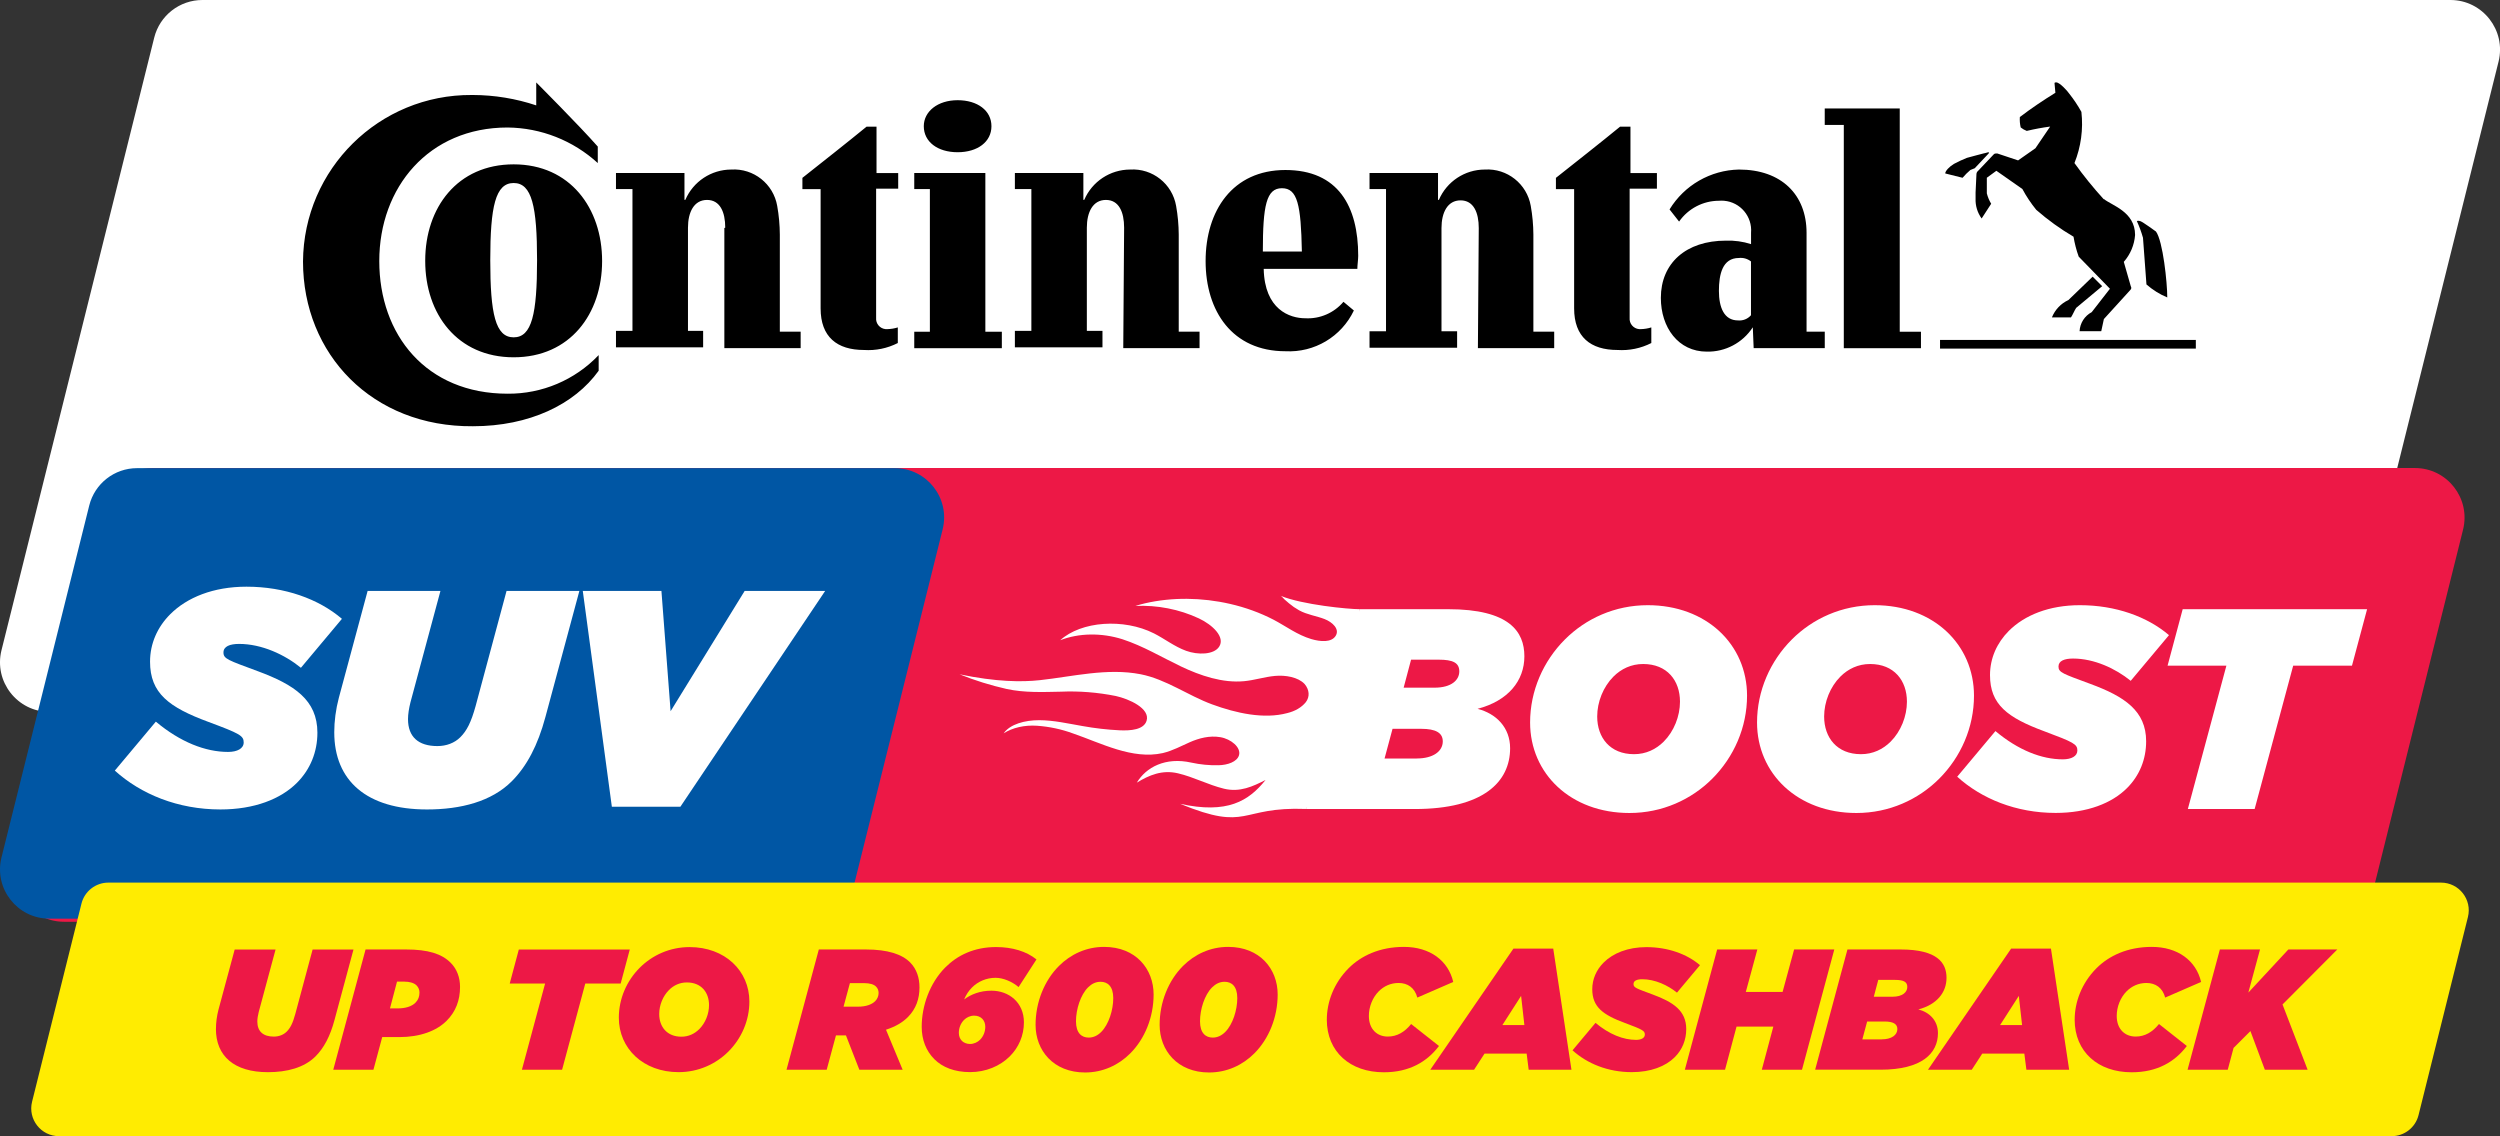 <?xml version="1.0" encoding="UTF-8"?><svg id="b" xmlns="http://www.w3.org/2000/svg" viewBox="0 0 755.26 343.24"><rect x="0" y="0" width="755.26" height="343.24" fill="#333333" stroke="none"/><g id="c"><path d="M694.12,215.07H15.01c-9.76,0-16.92-9.17-14.56-18.63L46.59,11.37c1.67-6.68,7.67-11.37,14.56-11.37h679.11c9.76,0,16.92,9.17,14.56,18.63l-46.14,185.06c-1.67,6.68-7.67,11.37-14.56,11.37Z" style="fill:#fff;"/><path d="M702.85,278.47H19.35c-9.75,0-16.91-9.16-14.55-18.62l26.7-107.09c1.67-6.68,7.67-11.37,14.55-11.37h683.5c9.75,0,16.91,9.16,14.55,18.62l-26.7,107.09c-1.67,6.68-7.67,11.37-14.55,11.37Z" style="fill:#ed1846;"/><g id="d"><g id="e"><path d="M663.37,105.32h-77.28s0-2.62,0-2.62h77.28s0,2.62,0,2.62ZM624.87,90.65l7.33-7.07,2.88,2.88-7.86,6.55c-.52.79-1.05,2.1-1.57,2.88h-5.76c.93-2.32,2.71-4.2,4.98-5.24ZM600.24,46.12c-.26,0-6.03,1.57-6.03,1.57-1.34.53-2.66,1.15-3.93,1.83-1.31.79-2.62,2.1-2.62,2.88l5.24,1.31c.72-.85,1.51-1.64,2.36-2.36l1.31-.52,4.19-4.45c.26-.26.26-.52-.65-.26h.13ZM635.61,60.26c-3.19-3.48-6.16-7.16-8.91-11,1.97-4.9,2.69-10.21,2.1-15.46-1.07-1.93-2.3-3.77-3.67-5.5-.52-.79-2.88-3.41-3.93-3.41-.26,0-.52,0-.52.26l.26,2.88c-3.41,2.1-7.33,4.72-10.74,7.33-.07,1.06.02,2.11.26,3.14.55.45,1.17.8,1.83,1.05,2.33-.56,4.69-1,7.07-1.31l-4.45,6.55-5.24,3.67-6.29-2.1c-.52,0-.79,0-1.05.26l-4.72,4.98c-.32.25-.52.64-.52,1.05l-.26,5.5v1.83c-.09,2.16.56,4.28,1.83,6.03l2.88-4.45c-.59-.98-1.03-2.04-1.31-3.14v-4.72s2.88-2.1,2.88-2.1l7.86,5.5c1.19,2.22,2.6,4.33,4.19,6.29,3.49,3.05,7.26,5.77,11.26,8.12.34,2.05.86,4.07,1.57,6.03l9.43,9.69-5.5,7.07c-2.16,1.14-3.55,3.33-3.67,5.76h6.55s.79-3.67.79-3.67l7.86-8.64c.52-.52.52-.79.26-1.31l-2.1-7.33c1.99-2.26,3.19-5.12,3.41-8.12,0-7.07-7.07-8.91-9.43-10.87v.13ZM647.39,71.79c-.48-1.7-1.09-3.37-1.83-4.98,0,0,.26-.26,1.05,0,.79.26,4.72,3.14,4.72,3.14,2.1,2.88,3.41,15.46,3.41,19.91-2.3-.96-4.42-2.29-6.29-3.93l-1.05-14.15Z"/><path d="M446.74,68.91c0-4.72-1.57-8.38-5.5-8.38s-5.76,3.67-5.76,8.38v31.17s4.72,0,4.72,0v4.98s-26.46,0-26.46,0v-4.98s4.98,0,4.98,0v-42.96s-4.98,0-4.98,0v-4.85s20.69,0,20.69,0v8.12h.26c2.38-5.56,7.84-9.16,13.88-9.17,6.76-.41,12.73,4.33,13.88,11,.51,2.85.77,5.75.79,8.64v29.34s6.29,0,6.29,0v4.98s-23.05,0-23.05,0l.26-36.41M339.6,68.78c0-4.72-1.57-8.38-5.5-8.38-3.93,0-5.76,3.67-5.76,8.38v31.17s4.72,0,4.72,0v4.98s-26.46,0-26.46,0v-4.98s4.98,0,4.98,0v-42.83s-4.98,0-4.98,0v-4.85s20.69,0,20.69,0v8.12h.26c2.38-5.56,7.84-9.16,13.88-9.17,6.76-.41,12.73,4.33,13.88,11,.51,2.85.77,5.75.79,8.64v29.34s6.29,0,6.29,0v4.98s-23.05,0-23.05,0c0,0,.26-36.41.26-36.41ZM492.32,56.99v39.03c-.15,1.73,1.13,3.25,2.86,3.41.18.02.37.02.55,0,1.07-.03,2.13-.2,3.14-.52v4.72c-3.15,1.61-6.68,2.33-10.22,2.1-8.12,0-13.1-3.93-13.1-12.57v-36.02s-5.5,0-5.5,0v-3.41c6.29-4.98,13.62-10.74,19.38-15.46h3.14s0,14.01,0,14.01h7.99s0,4.72,0,4.72h-8.25ZM161.99,24.9s12.84,12.84,18.6,19.38v4.98c-7.45-6.81-17.15-10.64-27.24-10.74-23.84,0-38.77,18.08-38.77,40.34,0,22.27,14.15,40.08,38.77,40.08,10.39.09,20.34-4.13,27.51-11.66v4.72c-7.33,10.22-20.96,16.77-37.98,16.77-30.39.26-51.34-21.74-51.34-49.77.2-27.98,23.04-50.5,51.02-50.3.11,0,.21,0,.32,0,6.5.02,12.96,1.08,19.12,3.14v-6.94ZM405.87,91.17c-2.85,3.37-7.12,5.22-11.53,4.98-4.72,0-12.31-2.62-12.57-14.93h28.29c0-1.05.26-2.88.26-3.93,0-14.93-6.03-25.93-22-25.93s-24.1,12.31-24.1,27.51c0,15.19,8.12,27.24,24.1,27.24,8.76.47,16.93-4.39,20.69-12.31l-3.14-2.62ZM381.51,75.98c0-13.88,1.05-19.12,5.76-19.12s5.76,4.98,6.03,19.12h-11.79ZM148.11,78.6c0-16.24,1.57-23.31,7.07-23.31,5.5,0,7.07,7.07,7.07,23.31,0,16.24-1.57,23.31-7.07,23.31-5.5,0-7.07-7.07-7.07-23.31M128.46,78.86c0,15.98,9.69,29.08,26.72,29.08,17.03,0,26.72-13.1,26.72-29.08,0-15.98-9.69-29.21-26.72-29.21-17.03,0-26.72,13.1-26.72,29.08M219.1,68.78c0-4.72-1.57-8.38-5.5-8.38-3.93,0-5.76,3.67-5.76,8.38v31.17s4.58,0,4.58,0v4.98s-26.33,0-26.33,0v-4.98s4.98,0,4.98,0v-42.83s-4.98,0-4.98,0v-4.85s20.69,0,20.69,0v8.12h.26c2.38-5.56,7.84-9.16,13.88-9.17,6.76-.41,12.73,4.33,13.88,11,.51,2.85.77,5.75.79,8.64v29.34s6.29,0,6.29,0v4.98s-23.05,0-23.05,0v-36.28s.26-.13.26-.13ZM279.08,38.13c0,4.72,4.19,7.86,10.22,7.86,6.03,0,10.22-3.14,10.22-7.86,0-4.72-4.19-7.86-10.22-7.86s-10.22,3.41-10.22,7.86M264.68,56.99v39.03c-.15,1.73,1.13,3.25,2.86,3.41.18.02.37.02.55,0,1.07-.03,2.13-.2,3.14-.52v4.72c-3.15,1.61-6.68,2.33-10.22,2.1-8.12,0-13.1-3.93-13.1-12.57v-36.02s-5.5,0-5.5,0v-3.41c6.29-4.98,13.62-10.74,19.38-15.46h3.01s0,14.01,0,14.01h6.55s0,4.72,0,4.72h-6.68ZM573.78,100.21h6.55s0,4.98,0,4.98h-23.31s0-67.45,0-67.45h-5.76s0-4.98,0-4.98h22.66s0,67.58,0,67.58l-.13-.13ZM528.99,78.99c-1.04-.82-2.35-1.2-3.67-1.05-4.98,0-6.03,4.98-6.03,9.95,0,4.98,1.57,8.91,5.76,8.91,1.49.14,2.95-.44,3.93-1.57v-16.24ZM529.51,98.9h0c-3.05,4.68-8.3,7.45-13.88,7.33-8.64,0-13.88-7.33-13.88-16.24,0-10.48,7.6-17.29,19.65-17.29,2.57-.09,5.14.26,7.6,1.05v-3.41c.42-4.93-3.23-9.27-8.16-9.69-.51-.04-1.02-.04-1.53,0-4.8,0-9.3,2.36-12.05,6.29l-2.88-3.67c4.47-7.33,12.37-11.87,20.96-12.05,12.84,0,20.43,7.6,20.43,19.12v29.86s5.5,0,5.5,0v4.98s-21.48,0-21.48,0l-.26-6.29h0ZM276.2,105.19v-4.98s4.72,0,4.72,0v-43.09s-4.72,0-4.72,0v-4.85s21.48,0,21.48,0v47.94s4.98,0,4.98,0v4.98s-26.46,0-26.46,0Z"/></g></g><path d="M410.77,184.04h26.73c18.54,0,23.02,6.81,23.02,14.23s-4.92,13.45-14.14,15.87c5.69,1.47,9.83,5.69,9.83,11.9,0,10.18-8.11,18.37-28.8,18.37h-32.86l16.21-60.36ZM428.02,229.14c4.92,0,7.85-2.16,7.85-5.17,0-2.59-2.16-3.79-6.47-3.79h-8.71l-2.41,8.97h9.74ZM433.36,207.75c5.17,0,7.5-2.33,7.5-4.92s-1.9-3.54-6.21-3.54h-8.36l-2.24,8.45h9.31Z" style="fill:#fff;"/><path d="M527.79,210.17c0,9.57-3.97,18.54-10.52,25.09-6.3,6.3-15.09,10.35-25.01,10.35-17.76,0-30.01-11.9-30.01-27.34,0-9.57,3.97-18.54,10.52-25.09,6.3-6.3,15.09-10.35,25.01-10.35,17.76,0,30.01,11.9,30.01,27.34ZM502.61,224.05c3.1-3.1,4.92-7.68,4.92-12.07,0-6.38-3.88-11.38-11.12-11.38-3.62,0-6.64,1.47-8.97,3.79-3.1,3.1-4.92,7.67-4.92,12.07,0,6.38,3.88,11.38,11.12,11.38,3.62,0,6.64-1.47,8.97-3.79Z" style="fill:#fff;"/><path d="M596.35,210.17c0,9.57-3.97,18.54-10.52,25.09-6.3,6.3-15.09,10.35-25.01,10.35-17.76,0-30.01-11.9-30.01-27.34,0-9.57,3.97-18.54,10.52-25.09,6.3-6.3,15.09-10.35,25.01-10.35,17.76,0,30.01,11.9,30.01,27.34ZM571.17,224.05c3.1-3.1,4.92-7.68,4.92-12.07,0-6.38-3.88-11.38-11.12-11.38-3.62,0-6.64,1.47-8.97,3.79-3.1,3.1-4.92,7.67-4.92,12.07,0,6.38,3.88,11.38,11.12,11.38,3.62,0,6.64-1.47,8.97-3.79Z" style="fill:#fff;"/><path d="M591.27,234.66l11.56-13.8c6.9,5.78,13.97,8.54,20.35,8.54,2.59,0,4.4-.95,4.4-2.67,0-1.9-1.12-2.5-9.92-5.78-11.21-4.14-16.47-8.11-16.47-16.99,0-5.09,2.07-9.74,5.69-13.37,4.74-4.74,12.16-7.76,21.47-7.76,10.78,0,20.35,3.45,26.91,9.05l-11.56,13.8c-4.57-3.71-11.04-6.73-17.42-6.73-2.59,0-4.4.69-4.4,2.41,0,1.81,1.29,2.16,9.66,5.26,10.26,3.79,16.82,8.11,16.82,17.33,0,5.43-1.98,10.35-5.78,14.14-4.57,4.57-11.99,7.5-21.56,7.5-11.99,0-22.42-4.31-29.75-10.95Z" style="fill:#fff;"/><path d="M672.59,201.11h-17.76l4.57-17.07h55.71l-4.57,17.07h-17.76l-11.64,43.29h-20.18l11.64-43.29Z" style="fill:#fff;"/><path d="M410.77,184.04c-3.41,0-17.31-1.33-23.9-4.05.4.15.87.84,1.18,1.1.42.4.87.79,1.34,1.16.93.79,1.96,1.5,3.08,2.13,2.39,1.33,5.25,1.69,7.68,2.64,2.43.95,4.55,3.01,3.42,4.97-1.25,2.21-4.71,1.88-7.44,1.07-4.24-1.27-7.6-3.85-11.34-5.82-4.07-2.11-8.52-3.73-13.14-4.79-8.64-1.99-17.6-2.06-25.73-.19-.99.24-1.99.49-2.92.8,6.55-.32,13.3,1,19.21,3.77,4.06,1.91,8.03,5.64,6.08,8.57-1.62,2.43-6.42,2.5-9.97,1.21-3.55-1.3-6.38-3.57-9.68-5.25-9.17-4.63-22.01-3.71-28.35,2.06,5.6-2.2,12.48-2.31,18.81-.3,6.3,2.06,11.8,5.41,17.67,8.21,5.87,2.8,12.62,5.07,19.06,4.46,3.19-.3,6.11-1.29,9.3-1.59,3.19-.3,7.01.33,9,2.44,1.47,1.75,1.61,3.87.36,5.49-1.27,1.58-3.25,2.73-5.62,3.3-7.04,1.89-15.41.04-22.7-2.64-7.29-2.68-13.9-7.59-21.59-9.1-10.06-1.97-20.6.72-30.44,1.79-5.42.59-13.15.55-24.25-1.77,4.58,1.85,9.36,3.33,14.25,4.44,5.42,1.16,10.86.92,16.34.81,5.49-.24,11.09.2,16.59,1.3,4.05.89,10.45,3.77,9.32,7.48-.84,2.73-4.83,3.04-8.11,2.89-3.76-.18-7.53-.62-11.26-1.29-4.35-.75-8.71-1.76-13.06-1.77-4.35-.01-8.82,1.2-10.75,3.97,2.71-1.72,6.3-2.54,10.06-2.29,3.73.26,7.44,1.05,10.93,2.34,8.48,2.91,17.89,7.96,27.07,5.92,3.04-.72,5.52-2.13,8.23-3.31,2.71-1.18,5.89-2.05,9.15-1.5,3.26.54,6.33,3.12,5.66,5.46-.57,1.97-3.43,2.97-6.17,3.02-2.73.07-5.51-.2-8.22-.79-7.84-1.76-13.71,1.41-16.48,6.05,3.7-2.26,7.64-3.95,12.43-2.82,4.79,1.13,9.11,3.48,13.9,4.65,4.79,1.17,8.73-.69,12.56-2.64-5.08,6.36-11.54,10.36-25.84,7.2,20.97,8.6,17.69.77,38.06,1.56l17.42-30.95-1.21-29.41Z" style="fill:#fff;"/><path d="M243.81,277.53H14.9c-9.68,0-16.79-9.1-14.45-18.49l26.51-106.32c1.65-6.63,7.61-11.29,14.45-11.29h228.92c9.68,0,16.79,9.1,14.45,18.49l-26.51,106.32c-1.65,6.63-7.61,11.29-14.45,11.29Z" style="fill:#0056a4;"/><path d="M34.69,232.8l12.39-14.79c7.4,6.19,14.98,9.15,21.82,9.15,2.77,0,4.72-1.02,4.72-2.87,0-2.03-1.2-2.68-10.63-6.19-12.02-4.44-17.66-8.69-17.66-18.21,0-5.46,2.22-10.45,6.1-14.33,5.08-5.08,13.04-8.32,23.02-8.32,11.56,0,21.82,3.7,28.85,9.71l-12.39,14.79c-4.9-3.98-11.83-7.21-18.68-7.21-2.77,0-4.72.74-4.72,2.59,0,1.94,1.39,2.31,10.35,5.64,11,4.07,18.03,8.69,18.03,18.58,0,5.82-2.13,11.09-6.19,15.16-4.9,4.9-12.85,8.04-23.11,8.04-12.85,0-24.04-4.62-31.9-11.74Z" style="fill:#fff;"/><path d="M100.98,221.24c0-3.33.46-6.93,1.39-10.45l8.69-32.27h22l-9.06,33.65c-.46,1.85-.74,3.61-.74,5.08,0,5.36,3.14,8.14,8.88,8.14,2.68,0,5.18-.92,6.93-2.68,1.94-1.94,3.24-4.44,4.62-9.43l9.34-34.76h22l-10.26,38.09c-2.31,8.6-5.64,14.88-10.17,19.42-6.1,6.1-15.35,8.51-25.61,8.51-18.21,0-28.01-8.69-28.01-23.3Z" style="fill:#fff;"/><path d="M176.06,178.53h23.76l2.77,36.33,22.37-36.33h24.32l-43.73,65.18h-20.71l-8.78-65.18Z" style="fill:#fff;"/><path d="M722.52,343.24H17.82c-5.45,0-9.45-5.12-8.13-10.41l14.92-59.84c.93-3.73,4.28-6.35,8.13-6.35h704.7c5.45,0,9.45,5.12,8.13,10.41l-14.92,59.84c-.93,3.73-4.28,6.35-8.13,6.35Z" style="fill:#ffec01;"/><path d="M65.24,310.82c0-1.87.26-3.89.78-5.86l4.88-18.11h12.35l-5.09,18.89c-.26,1.04-.42,2.02-.42,2.85,0,3.01,1.76,4.57,4.98,4.57,1.51,0,2.91-.52,3.89-1.5,1.09-1.09,1.82-2.49,2.59-5.29l5.24-19.51h12.35l-5.76,21.38c-1.3,4.83-3.17,8.36-5.71,10.9-3.43,3.42-8.61,4.77-14.37,4.77-10.22,0-15.72-4.88-15.72-13.08Z" style="fill:#ed1846;"/><path d="M110.44,286.84h12.2c6.69,0,10.79,1.3,13.49,4,1.92,1.92,2.85,4.46,2.85,7.32,0,4.05-1.3,7.47-4.05,10.22-3.06,3.06-7.99,4.93-14.32,4.93h-5.14l-2.65,9.86h-12.14l9.76-36.33ZM122.22,296.55h-2.28l-2.13,8.1h2.18c2.49,0,4.36-.57,5.55-1.76.83-.83,1.19-1.87,1.19-3.06,0-.78-.31-1.56-.88-2.13-.83-.83-2.28-1.14-3.63-1.14Z" style="fill:#ed1846;"/><path d="M164.68,297.12h-10.69l2.75-10.27h33.52l-2.75,10.27h-10.69l-7.01,26.05h-12.14l7.01-26.05Z" style="fill:#ed1846;"/><path d="M226.39,302.57c0,5.76-2.39,11.16-6.33,15.1-3.79,3.79-9.08,6.23-15.05,6.23-10.69,0-18.06-7.16-18.06-16.45,0-5.76,2.39-11.16,6.33-15.1,3.79-3.79,9.08-6.23,15.05-6.23,10.69,0,18.06,7.16,18.06,16.45ZM211.24,310.92c1.87-1.87,2.96-4.62,2.96-7.27,0-3.84-2.34-6.85-6.69-6.85-2.18,0-4,.88-5.4,2.28-1.87,1.87-2.96,4.62-2.96,7.26,0,3.84,2.34,6.85,6.69,6.85,2.18,0,4-.88,5.4-2.28Z" style="fill:#ed1846;"/><path d="M255.56,312.79h-3.01l-2.8,10.38h-12.14l9.76-36.33h14.17c6.69,0,10.95,1.45,13.39,3.89,2.02,2.02,2.85,4.72,2.85,7.58,0,3.42-1.04,6.49-3.53,8.98-1.56,1.56-3.68,2.85-6.59,3.79l5.03,12.09h-13.08l-4.05-10.38ZM259.25,304.12c2.39,0,4.15-.67,5.14-1.66.67-.67,1.04-1.56,1.04-2.49,0-.73-.26-1.4-.78-1.92-.67-.67-1.87-1.04-3.58-1.04h-4.31l-1.92,7.11h4.41Z" style="fill:#ed1846;"/><path d="M282.24,319.95c-2.44-2.44-3.79-5.81-3.79-9.76,0-6.23,2.39-13.18,7.16-17.96,3.63-3.63,8.67-6.12,15.31-6.12,4.93,0,9.19,1.3,12.2,3.74l-5.4,8.35c-1.87-1.61-4.62-2.8-6.95-2.8-2.75,0-5.29,1.09-7.11,2.91-.99.99-1.82,2.23-2.39,3.63,2.08-1.56,4.83-2.65,8.25-2.65,5.24,0,9.81,3.53,9.81,9.55,0,4.05-1.61,7.63-4.26,10.28-2.96,2.96-7.27,4.77-11.99,4.77s-8.36-1.45-10.85-3.94ZM296.1,314.09c.99-.99,1.56-2.44,1.56-3.89,0-1.97-1.3-3.37-3.37-3.37-1.19,0-2.28.52-3.06,1.3-.99.99-1.56,2.44-1.56,3.89,0,.99.31,1.82.93,2.44.52.52,1.4.93,2.44.93,1.19,0,2.28-.52,3.06-1.3Z" style="fill:#ed1846;"/><path d="M348.51,300.44c0,6.85-2.65,13.39-7.06,17.8-3.53,3.53-8.25,5.76-13.65,5.76-9.6,0-14.95-6.69-14.95-14.38,0-6.85,2.65-13.39,7.06-17.8,3.53-3.53,8.25-5.76,13.65-5.76,9.6,0,14.95,6.7,14.95,14.38ZM332.69,311.75c2.28-2.28,3.63-6.64,3.63-10.22s-1.71-4.93-3.84-4.93c-1.45,0-2.7.62-3.79,1.71-2.28,2.28-3.63,6.64-3.63,10.22s1.71,4.93,3.84,4.93c1.45,0,2.7-.62,3.79-1.71Z" style="fill:#ed1846;"/><path d="M385.99,300.44c0,6.85-2.65,13.39-7.06,17.8-3.53,3.53-8.25,5.76-13.65,5.76-9.6,0-14.95-6.69-14.95-14.38,0-6.85,2.65-13.39,7.06-17.8,3.53-3.53,8.25-5.76,13.65-5.76,9.6,0,14.95,6.7,14.95,14.38ZM370.16,311.75c2.28-2.28,3.63-6.64,3.63-10.22s-1.71-4.93-3.84-4.93c-1.45,0-2.7.62-3.79,1.71-2.28,2.28-3.63,6.64-3.63,10.22s1.71,4.93,3.84,4.93c1.45,0,2.7-.62,3.79-1.71Z" style="fill:#ed1846;"/><path d="M400.84,308.02c0-5.24,2.08-11,6.59-15.52,3.74-3.74,9.34-6.44,16.71-6.44,7.84,0,13.39,4.15,14.89,10.59l-10.85,4.72c-.78-2.96-2.91-4.41-5.66-4.41-2.44,0-4.46.99-5.97,2.49-1.92,1.92-3.01,4.72-3.01,7.47,0,4,2.49,6.23,5.71,6.23,2.8,0,5.09-1.35,7.06-3.79l8.41,6.64c-3.63,4.77-8.93,7.94-16.66,7.94-10.17,0-17.23-6.18-17.23-15.93Z" style="fill:#ed1846;"/><path d="M457.2,286.58h12.04l5.5,36.59h-12.92l-.62-4.88h-12.71l-3.17,4.88h-13.23l25.12-36.59ZM460.52,309.68l-.99-8.82-5.66,8.82h6.64Z" style="fill:#ed1846;"/><path d="M475.06,317.31l6.95-8.3c4.15,3.48,8.41,5.14,12.25,5.14,1.56,0,2.65-.57,2.65-1.61,0-1.14-.67-1.5-5.97-3.48-6.75-2.49-9.91-4.88-9.91-10.22,0-3.06,1.25-5.86,3.43-8.04,2.85-2.85,7.32-4.67,12.92-4.67,6.49,0,12.25,2.08,16.19,5.45l-6.95,8.3c-2.75-2.23-6.64-4.05-10.48-4.05-1.56,0-2.65.42-2.65,1.45,0,1.09.78,1.3,5.81,3.17,6.18,2.28,10.12,4.88,10.12,10.43,0,3.27-1.19,6.23-3.48,8.51-2.75,2.75-7.21,4.51-12.97,4.51-7.21,0-13.49-2.59-17.9-6.59Z" style="fill:#ed1846;"/><path d="M518.76,286.84h12.14l-3.48,12.82h11.11l3.48-12.82h12.14l-9.76,36.33h-12.14l3.48-13.03h-11.11l-3.48,13.03h-12.14l9.76-36.33Z" style="fill:#ed1846;"/><path d="M558.1,286.84h16.09c11.16,0,13.86,4.1,13.86,8.56s-2.96,8.1-8.51,9.55c3.43.88,5.92,3.42,5.92,7.16,0,6.12-4.88,11.05-17.33,11.05h-19.77l9.76-36.33ZM568.48,313.99c2.96,0,4.72-1.3,4.72-3.11,0-1.56-1.3-2.28-3.89-2.28h-5.24l-1.45,5.4h5.86ZM571.69,301.12c3.11,0,4.51-1.4,4.51-2.96s-1.14-2.13-3.74-2.13h-5.03l-1.35,5.09h5.6Z" style="fill:#ed1846;"/><path d="M607.56,286.58h12.04l5.5,36.59h-12.92l-.62-4.88h-12.71l-3.17,4.88h-13.23l25.12-36.59ZM610.88,309.68l-.99-8.82-5.66,8.82h6.64Z" style="fill:#ed1846;"/><path d="M626.77,308.02c0-5.24,2.08-11,6.59-15.52,3.74-3.74,9.34-6.44,16.71-6.44,7.84,0,13.39,4.15,14.89,10.59l-10.85,4.72c-.78-2.96-2.91-4.41-5.66-4.41-2.44,0-4.46.99-5.97,2.49-1.92,1.92-3.01,4.72-3.01,7.47,0,4,2.49,6.23,5.71,6.23,2.8,0,5.09-1.35,7.06-3.79l8.41,6.64c-3.63,4.77-8.93,7.94-16.66,7.94-10.17,0-17.23-6.18-17.23-15.93Z" style="fill:#ed1846;"/><path d="M670.62,286.84h12.14l-3.53,13.03,12.09-13.03h14.79l-16.55,16.61,7.58,19.72h-12.92l-4.36-11.68-5.09,5.09-1.76,6.59h-12.14l9.76-36.33Z" style="fill:#ed1846;"/></g></svg>